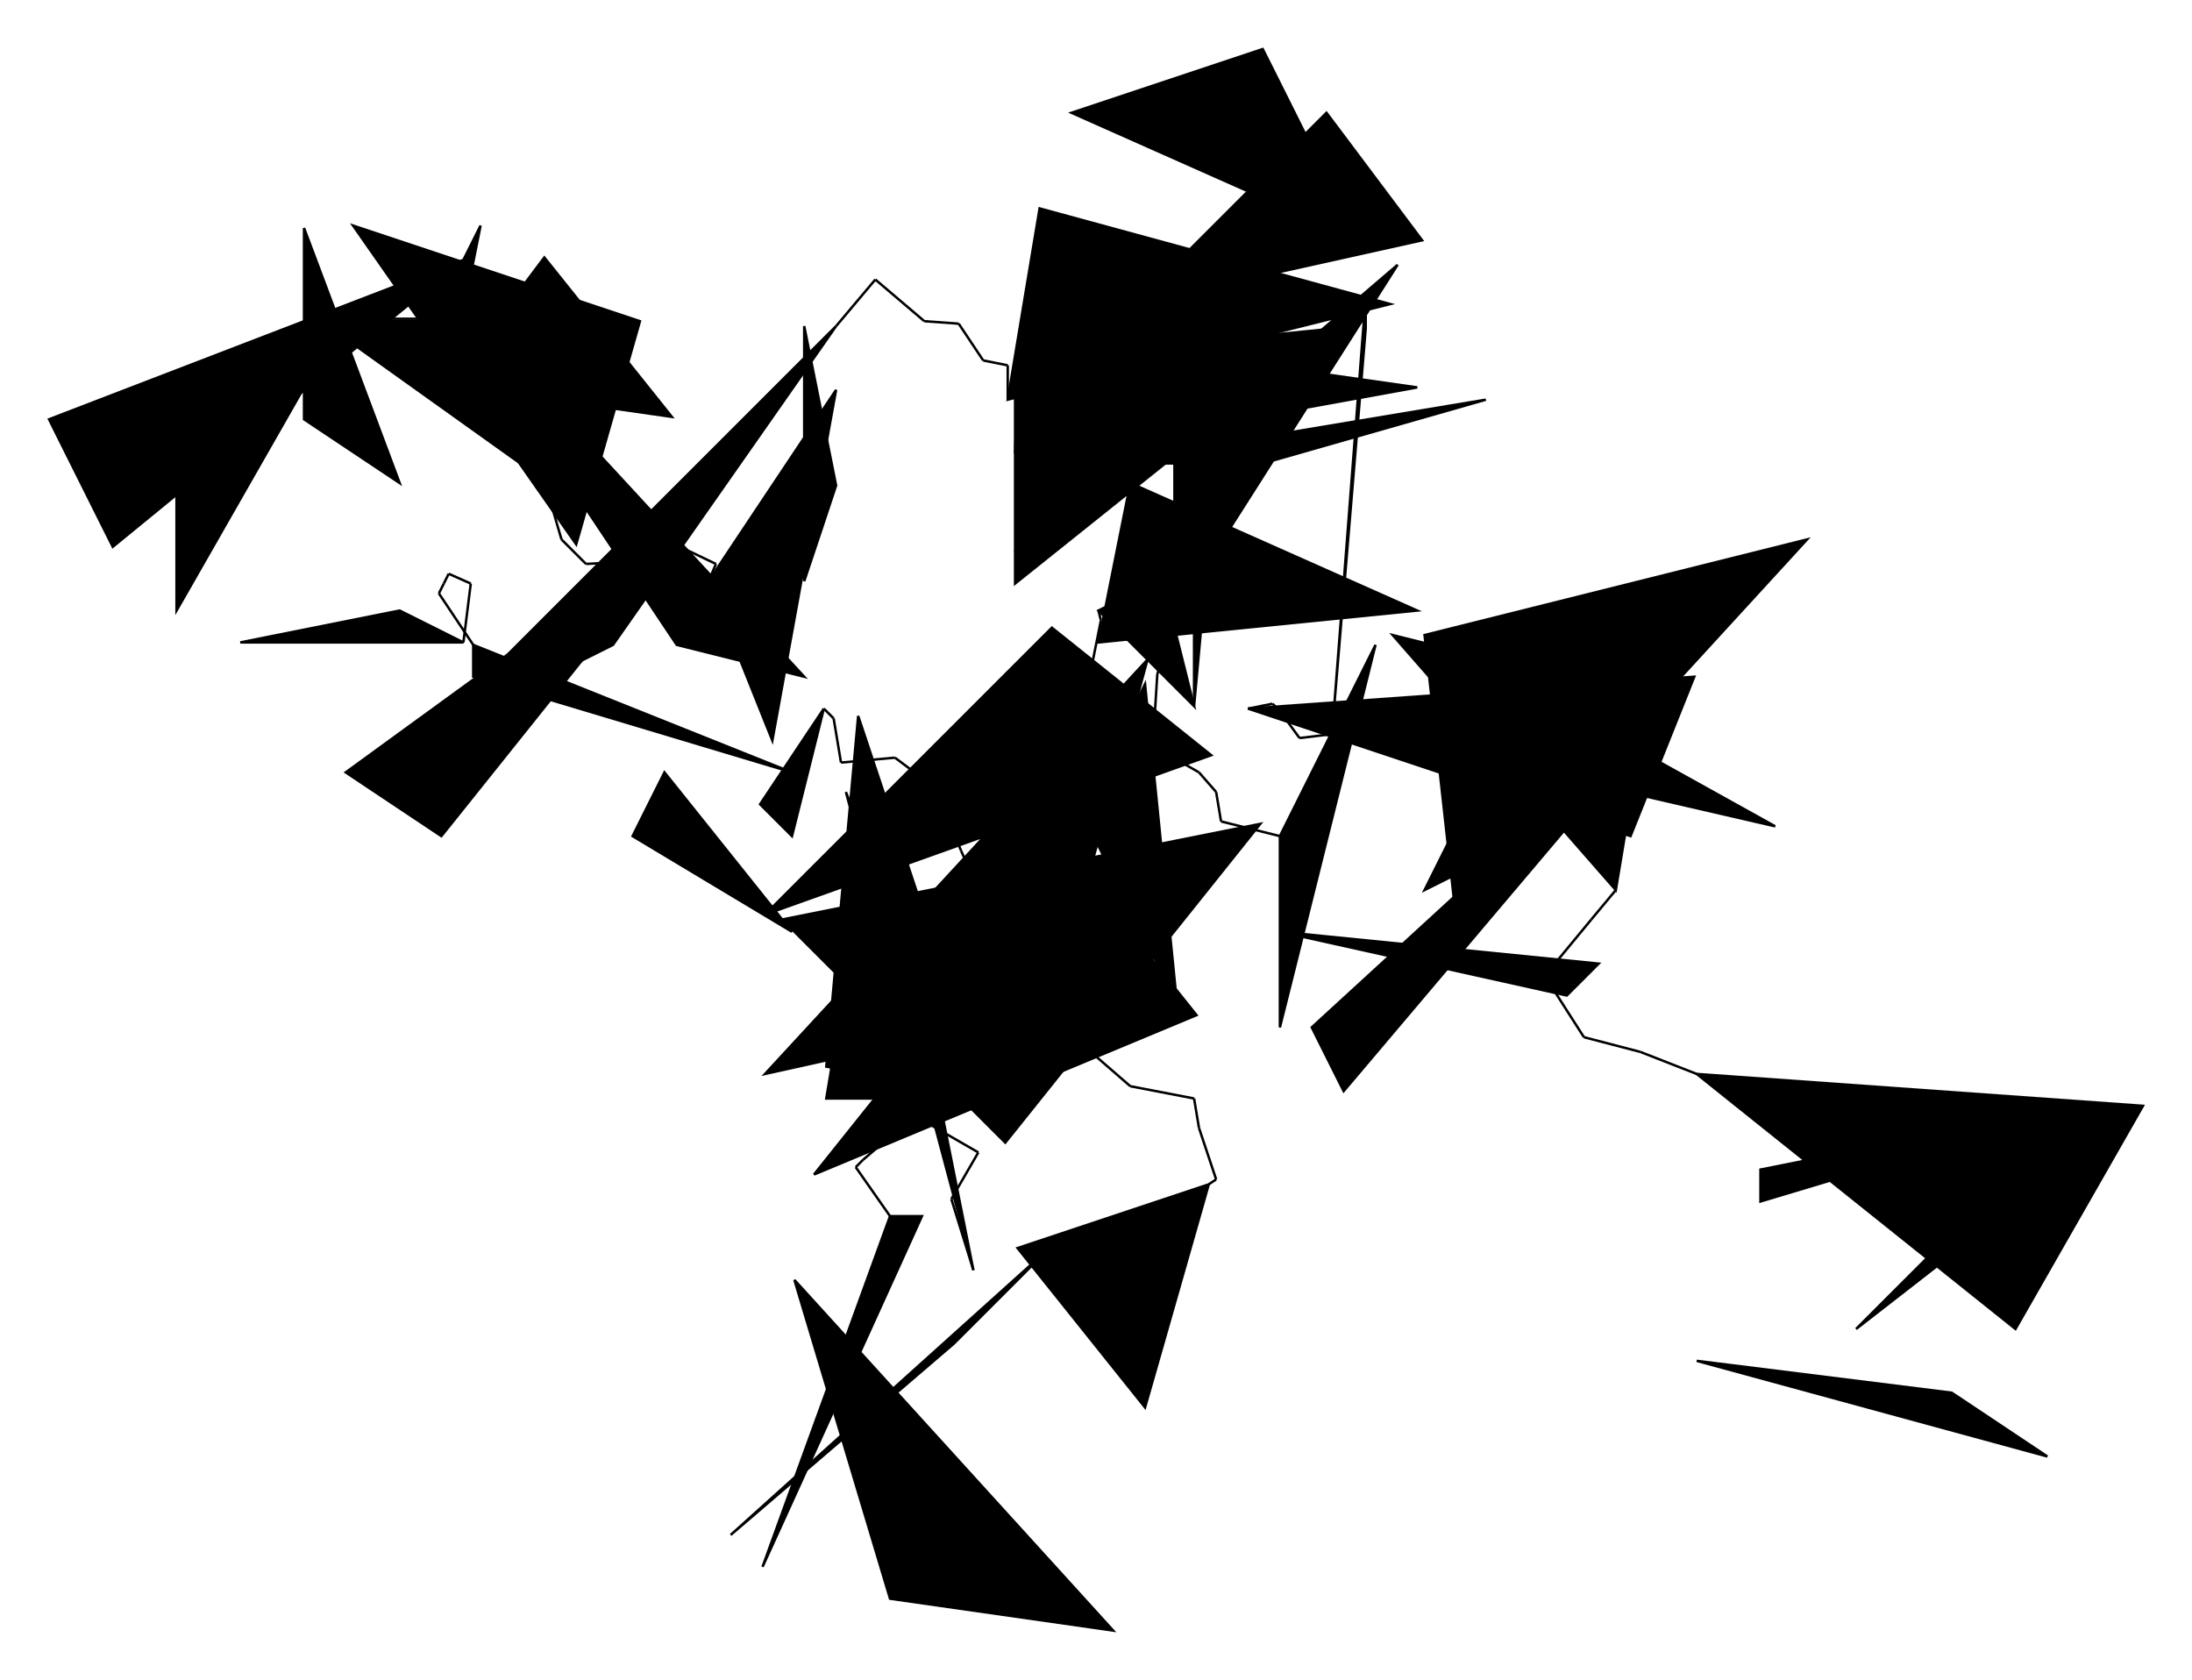 <?xml version="1.0" encoding="UTF-8"?>
<svg version="1.1" xml:space="preserve" xmlns="http://www.w3.org/2000/svg" viewBox="
        -679,
        -425,
        894,
        685" style="background-color: white;">
    <g id="0" transform="translate(0, 0)">
        <polygon points="39,65,39,52,169,26" fill="hsl(157.5,
        50%,
        60%)" stroke="black"/>
        <polygon points="195,26,156,39,78,117" fill="hsl(157.5,
        50%,
        60%)" stroke="black"/>
        <polygon points="117,143,13,130,156,169" fill="hsl(157.5,
        50%,
        60%)" stroke="black"/>
        <polygon points="13,13,143,117,195,26" fill="hsl(157.5,
        50%,
        60%)" stroke="black"/>
        <line x1="13" y1="13" x2="-10" y2="4" stroke="black"/>
        <line x1="-10" y1="4" x2="-33" y2="-2" stroke="black"/>
        <line x1="-33" y1="-2" x2="-33" y2="-2" stroke="black"/>
        <line x1="-33" y1="-2" x2="-49" y2="-27" stroke="black"/>
        <line x1="-49" y1="-27" x2="-30" y2="-50" stroke="black"/>
        <line x1="-30" y1="-50" x2="-20" y2="-62" stroke="black"/>
    </g>
    <g id="1" transform="translate(-137, -205)">
        <polygon points="117,143,130,65,26,39" fill="hsl(247.5,
        62.5%,
        60%)" stroke="black"/>
        <polygon points="39,143,52,117,91,117" fill="hsl(247.5,
        62.5%,
        60%)" stroke="black"/>
        <polygon points="52,156,39,39,195,0" fill="hsl(247.5,
        62.5%,
        60%)" stroke="black"/>
        <polygon points="13,78,65,52,182,117" fill="hsl(247.5,
        62.5%,
        60%)" stroke="black"/>
        <line x1="13" y1="78" x2="-12" y2="81" stroke="black"/>
        <line x1="-12" y1="81" x2="-20" y2="70" stroke="black"/>
        <line x1="-20" y1="70" x2="-23" y2="67" stroke="black"/>
        <line x1="-23" y1="67" x2="-23" y2="67" stroke="black"/>
        <line x1="-23" y1="67" x2="-33" y2="69" stroke="black"/>
        <line x1="-33" y1="69" x2="-33" y2="69" stroke="black"/>
    </g>
    <g id="2" transform="translate(-170, -162)">
        <polygon points="0,26,156,78,182,13" fill="hsl(315,
        68.75%,
        93.75%)" stroke="black"/>
        <polygon points="26,156,39,182,182,13" fill="hsl(315,
        68.75%,
        93.75%)" stroke="black"/>
        <polygon points="13,117,130,143,143,130" fill="hsl(315,
        68.75%,
        93.75%)" stroke="black"/>
        <polygon points="13,78,13,156,52,0" fill="hsl(315,
        68.75%,
        93.75%)" stroke="black"/>
        <line x1="13" y1="78" x2="-11" y2="72" stroke="black"/>
        <line x1="-11" y1="72" x2="-13" y2="60" stroke="black"/>
        <line x1="-13" y1="60" x2="-20" y2="52" stroke="black"/>
        <line x1="-20" y1="52" x2="-34" y2="44" stroke="black"/>
        <line x1="-34" y1="44" x2="-48" y2="41" stroke="black"/>
        <line x1="-48" y1="41" x2="-42" y2="16" stroke="black"/>
    </g>
    <g id="3" transform="translate(-355, -159)">
        <polygon points="143,13,156,143,117,65" fill="hsl(22.5,
        87.5%,
        60%)" stroke="black"/>
        <polygon points="78,182,13,169,26,26" fill="hsl(22.5,
        87.5%,
        60%)" stroke="black"/>
        <polygon points="52,182,13,182,26,104" fill="hsl(22.5,
        87.5%,
        60%)" stroke="black"/>
        <polygon points="78,104,39,195,143,130" fill="hsl(22.5,
        87.5%,
        60%)" stroke="black"/>
        <line x1="78" y1="104" x2="68" y2="81" stroke="black"/>
        <line x1="68" y1="81" x2="57" y2="55" stroke="black"/>
        <line x1="57" y1="55" x2="41" y2="43" stroke="black"/>
        <line x1="41" y1="43" x2="19" y2="45" stroke="black"/>
        <line x1="19" y1="45" x2="16" y2="27" stroke="black"/>
        <line x1="16" y1="27" x2="12" y2="23" stroke="black"/>
    </g>
    <g id="4" transform="translate(-538, -214)">
        <polygon points="195,78,182,130,169,117" fill="hsl(67.5,
        50%,
        60%)" stroke="black"/>
        <polygon points="117,130,182,169,130,104" fill="hsl(67.5,
        50%,
        60%)" stroke="black"/>
        <polygon points="143,0,0,104,39,130" fill="hsl(67.5,
        50%,
        60%)" stroke="black"/>
        <polygon points="52,52,52,65,182,104" fill="hsl(67.5,
        50%,
        60%)" stroke="black"/>
        <line x1="52" y1="52" x2="38" y2="31" stroke="black"/>
        <line x1="38" y1="31" x2="40" y2="27" stroke="black"/>
        <line x1="40" y1="27" x2="42" y2="23" stroke="black"/>
        <line x1="42" y1="23" x2="51" y2="27" stroke="black"/>
        <line x1="51" y1="27" x2="51" y2="27" stroke="black"/>
        <line x1="51" y1="27" x2="48" y2="51" stroke="black"/>
    </g>
    <g id="5" transform="translate(-659, -358)">
        <polygon points="169,195,143,182,78,195" fill="hsl(112.5,
        62.5%,
        60%)" stroke="black"/>
        <polygon points="169,39,26,156,0,104" fill="hsl(112.5,
        62.5%,
        60%)" stroke="black"/>
        <polygon points="104,104,143,130,104,26" fill="hsl(112.5,
        62.5%,
        60%)" stroke="black"/>
        <polygon points="104,91,52,117,52,182" fill="hsl(112.5,
        62.5%,
        60%)" stroke="black"/>
        <line x1="104" y1="91" x2="122" y2="74" stroke="black"/>
        <line x1="122" y1="74" x2="128" y2="59" stroke="black"/>
        <line x1="128" y1="59" x2="137" y2="63" stroke="black"/>
        <line x1="137" y1="63" x2="157" y2="63" stroke="black"/>
        <line x1="157" y1="63" x2="160" y2="87" stroke="black"/>
        <line x1="160" y1="87" x2="163" y2="90" stroke="black"/>
    </g>
    <g id="6" transform="translate(-587, -398)">
        <polygon points="91,130,182,143,130,78" fill="hsl(225,
        56.25%,
        60%)" stroke="black"/>
        <polygon points="78,117,91,130,104,65" fill="hsl(225,
        56.25%,
        60%)" stroke="black"/>
        <polygon points="143,195,169,104,52,65" fill="hsl(225,
        56.25%,
        60%)" stroke="black"/>
        <polygon points="130,169,156,104,39,104" fill="hsl(225,
        56.25%,
        60%)" stroke="black"/>
        <line x1="130" y1="169" x2="137" y2="193" stroke="black"/>
        <line x1="137" y1="193" x2="147" y2="203" stroke="black"/>
        <line x1="147" y1="203" x2="165" y2="202" stroke="black"/>
        <line x1="165" y1="202" x2="177" y2="192" stroke="black"/>
        <line x1="177" y1="192" x2="200" y2="203" stroke="black"/>
        <line x1="200" y1="203" x2="197" y2="210" stroke="black"/>
    </g>
    <g id="7" transform="translate(-507, -318)">
        <polygon points="117,130,169,52,143,195" fill="hsl(315,
        50%,
        81.25%)" stroke="black"/>
        <polygon points="156,169,0,0,104,156" fill="hsl(315,
        50%,
        81.25%)" stroke="black"/>
        <polygon points="169,91,156,26,156,130" fill="hsl(315,
        50%,
        81.25%)" stroke="black"/>
        <polygon points="169,26,78,156,0,195" fill="hsl(315,
        50%,
        81.25%)" stroke="black"/>
        <line x1="169" y1="26" x2="185" y2="7" stroke="black"/>
        <line x1="185" y1="7" x2="205" y2="24" stroke="black"/>
        <line x1="205" y1="24" x2="219" y2="25" stroke="black"/>
        <line x1="219" y1="25" x2="229" y2="40" stroke="black"/>
        <line x1="229" y1="40" x2="239" y2="42" stroke="black"/>
        <line x1="239" y1="42" x2="239" y2="56" stroke="black"/>
    </g>
    <g id="8" transform="translate(-268, -431)">
        <polygon points="0,169,13,91,156,130" fill="hsl(90,
        50%,
        68.75%)" stroke="black"/>
        <polygon points="169,104,130,52,52,130" fill="hsl(90,
        50%,
        68.75%)" stroke="black"/>
        <polygon points="143,104,26,52,104,26" fill="hsl(90,
        50%,
        68.75%)" stroke="black"/>
        <polygon points="39,195,104,195,195,169" fill="hsl(90,
        50%,
        68.75%)" stroke="black"/>
        <line x1="39" y1="195" x2="14" y2="197" stroke="black"/>
        <line x1="14" y1="197" x2="10" y2="199" stroke="black"/>
        <line x1="10" y1="199" x2="7" y2="192" stroke="black"/>
        <line x1="7" y1="192" x2="3" y2="191" stroke="black"/>
        <line x1="3" y1="191" x2="4" y2="165" stroke="black"/>
        <line x1="4" y1="165" x2="3" y2="153" stroke="black"/>
    </g>
    <g id="9" transform="translate(-265, -317)">
        <polygon points="0,39,0,130,130,26" fill="hsl(90,
        87.5%,
        60%)" stroke="black"/>
        <polygon points="143,13,130,182,143,26" fill="hsl(90,
        87.5%,
        60%)" stroke="black"/>
        <polygon points="78,0,13,78,0,117" fill="hsl(90,
        87.5%,
        60%)" stroke="black"/>
        <polygon points="65,143,65,78,156,0" fill="hsl(90,
        87.5%,
        60%)" stroke="black"/>
        <line x1="65" y1="143" x2="58" y2="167" stroke="black"/>
        <line x1="58" y1="167" x2="57" y2="183" stroke="black"/>
        <line x1="57" y1="183" x2="34" y2="189" stroke="black"/>
        <line x1="34" y1="189" x2="34" y2="189" stroke="black"/>
        <line x1="34" y1="189" x2="24" y2="189" stroke="black"/>
        <line x1="24" y1="189" x2="15" y2="200" stroke="black"/>
    </g>
    <g id="10" transform="translate(-367, -169)">
        <polygon points="117,52,78,156,143,117" fill="hsl(112.5,
        50%,
        75%)" stroke="black"/>
        <polygon points="91,65,91,169,78,169" fill="hsl(112.5,
        50%,
        75%)" stroke="black"/>
        <polygon points="182,52,117,0,0,117" fill="hsl(112.5,
        50%,
        75%)" stroke="black"/>
        <polygon points="117,156,0,182,156,13" fill="hsl(112.5,
        50%,
        75%)" stroke="black"/>
        <line x1="117" y1="156" x2="134" y2="174" stroke="black"/>
        <line x1="134" y1="174" x2="149" y2="187" stroke="black"/>
        <line x1="149" y1="187" x2="175" y2="192" stroke="black"/>
        <line x1="175" y1="192" x2="177" y2="204" stroke="black"/>
        <line x1="177" y1="204" x2="184" y2="225" stroke="black"/>
        <line x1="184" y1="225" x2="181" y2="227" stroke="black"/>
    </g>
    <g id="11" transform="translate(-381, 45)">
        <polygon points="195,13,117,39,169,104" fill="hsl(112.5,
        50%,
        60%)" stroke="black"/>
        <polygon points="0,156,91,78,130,39" fill="hsl(112.5,
        50%,
        60%)" stroke="black"/>
        <polygon points="26,52,156,195,65,182" fill="hsl(112.5,
        50%,
        60%)" stroke="black"/>
        <polygon points="65,26,13,169,78,26" fill="hsl(112.5,
        50%,
        60%)" stroke="black"/>
        <line x1="65" y1="26" x2="51" y2="6" stroke="black"/>
        <line x1="51" y1="6" x2="54" y2="3" stroke="black"/>
        <line x1="54" y1="3" x2="75" y2="-15" stroke="black"/>
        <line x1="75" y1="-15" x2="101" y2="0" stroke="black"/>
        <line x1="101" y1="0" x2="90" y2="19" stroke="black"/>
        <line x1="90" y1="19" x2="99" y2="48" stroke="black"/>
    </g>
    <g id="12" transform="translate(-360, -102)">
        <polygon points="78,195,26,0,52,65" fill="hsl(135,
        50%,
        60%)" stroke="black"/>
        <polygon points="39,130,39,104,39,0" fill="hsl(135,
        50%,
        60%)" stroke="black"/>
        <polygon points="0,52,195,13,91,143" fill="hsl(135,
        50%,
        60%)" stroke="black"/>
        <polygon points="117,26,13,156,169,91" fill="hsl(135,
        50%,
        60%)" stroke="black"/>
        <line x1="117" y1="26" x2="117" y2="1" stroke="black"/>
        <line x1="117" y1="1" x2="116" y2="-9" stroke="black"/>
        <line x1="116" y1="-9" x2="110" y2="-19" stroke="black"/>
        <line x1="110" y1="-19" x2="125" y2="-45" stroke="black"/>
        <line x1="125" y1="-45" x2="130" y2="-70" stroke="black"/>
        <line x1="130" y1="-70" x2="129" y2="-74" stroke="black"/>
    </g>
    <g id="13" transform="translate(-270, -306)">
        <polygon points="39,130,65,117,78,169" fill="hsl(135,
        50%,
        60%)" stroke="black"/>
        <polygon points="78,169,91,26,78,52" fill="hsl(135,
        50%,
        60%)" stroke="black"/>
        <polygon points="169,39,78,26,26,65" fill="hsl(135,
        50%,
        60%)" stroke="black"/>
        <polygon points="52,78,169,130,39,143" fill="hsl(135,
        50%,
        60%)" stroke="black"/>
    </g>
</svg>